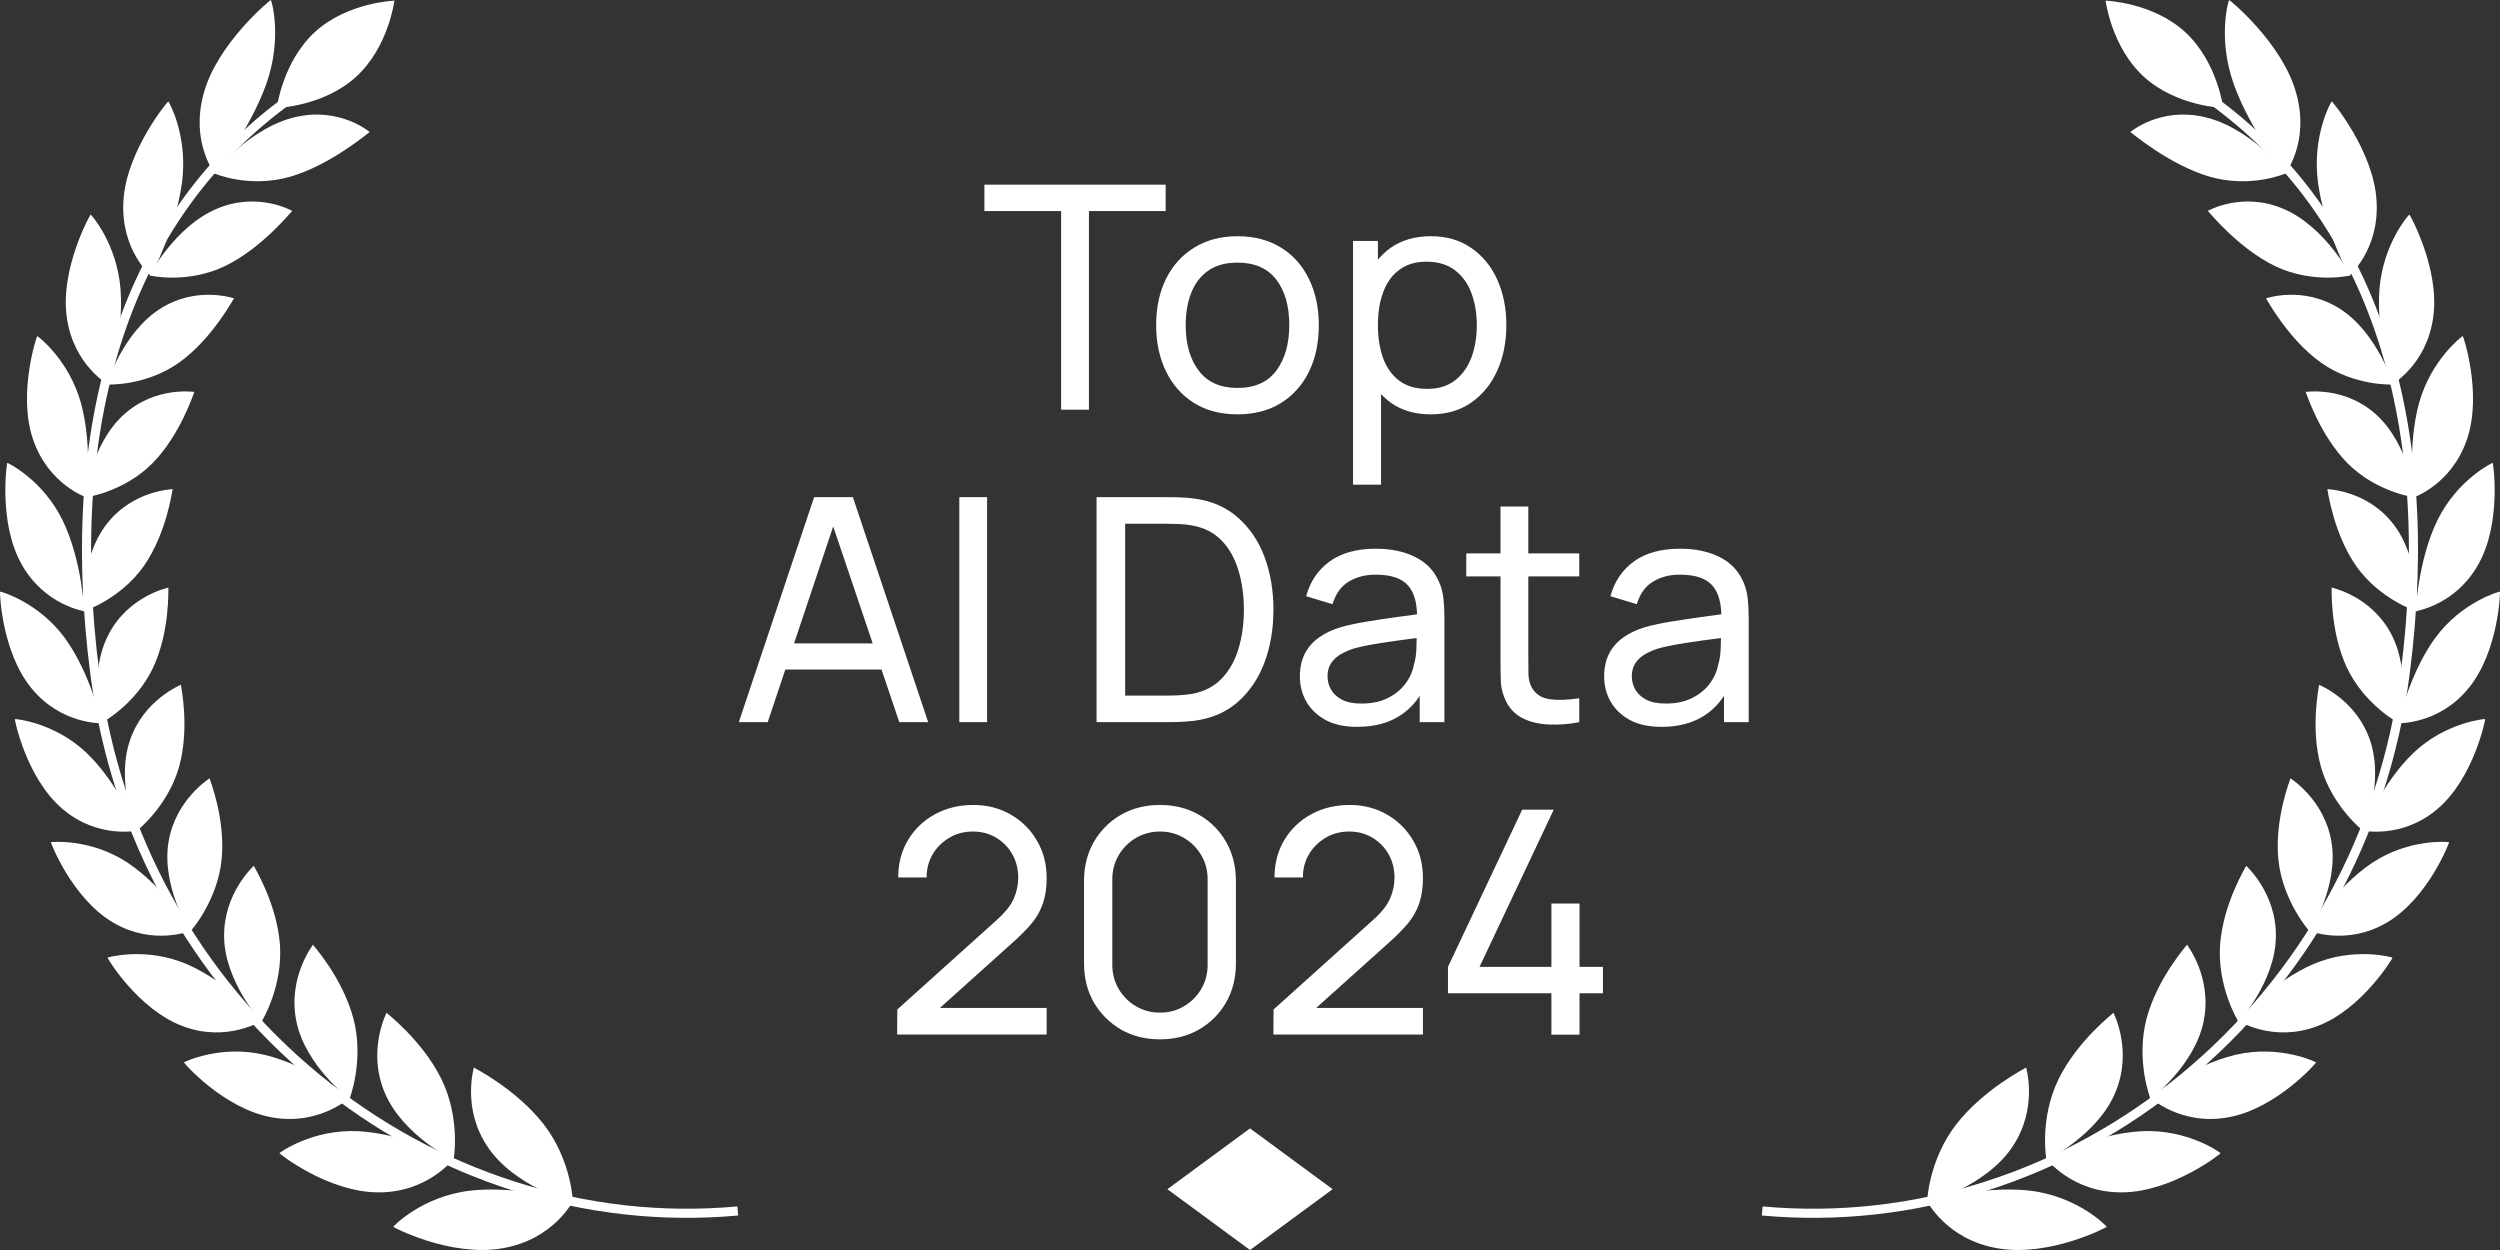<svg width="80" height="40" viewBox="0 0 80 40" fill="none" xmlns="http://www.w3.org/2000/svg">
<rect x="0" y="0" width="80" height="40" fill="#333333" stroke="none"/>
<g clip-path="url(#clip0_1154_119)">
<path d="M10.082 1.02C9.043 1.968 8.856 3.456 8.856 3.456C8.856 3.456 10.355 3.407 11.394 2.458C12.434 1.51 12.621 0.021 12.621 0.021C12.621 0.021 11.122 0.071 10.082 1.02Z" fill="white"/>
<path d="M17.393 35.97C18.288 37.119 18.342 38.475 18.33 38.48C18.333 38.497 16.452 37.971 15.608 36.704C14.763 35.453 15.174 34.156 15.162 34.16C15.167 34.172 16.499 34.832 17.393 35.97Z" fill="white"/>
<path d="M16.075 39.946C17.726 39.666 18.342 38.417 18.342 38.428C18.323 38.434 16.553 37.923 15.028 38.103C13.489 38.29 12.584 39.247 12.584 39.257C12.562 39.262 14.406 40.234 16.075 39.946Z" fill="white"/>
<path d="M14.128 34.535C14.743 35.795 14.523 37.112 14.511 37.114C14.513 37.132 12.859 36.311 12.302 34.943C11.743 33.592 12.379 32.406 12.367 32.408C12.37 32.421 13.513 33.287 14.128 34.535Z" fill="white"/>
<path d="M12.112 38.156C13.717 38.161 14.534 37.057 14.533 37.068C14.515 37.071 12.963 36.283 11.483 36.199C9.989 36.12 8.942 36.892 8.941 36.902C8.92 36.903 10.489 38.154 12.112 38.156Z" fill="white"/>
<path d="M11.31 32.595C11.659 33.919 11.194 35.154 11.184 35.155C11.183 35.172 9.767 34.098 9.483 32.677C9.197 31.271 10.024 30.231 10.014 30.23C10.015 30.244 10.959 31.281 11.31 32.595Z" fill="white"/>
<path d="M8.699 35.755C10.231 36.033 11.215 35.104 11.213 35.114C11.196 35.114 9.872 34.089 8.464 33.754C7.041 33.421 5.887 33.988 5.885 33.998C5.865 33.996 7.15 35.479 8.699 35.755Z" fill="white"/>
<path d="M8.958 30.229C9.055 31.575 8.378 32.691 8.368 32.69C8.366 32.707 7.196 31.421 7.172 29.991C7.143 28.575 8.13 27.706 8.12 27.704C8.119 27.717 8.857 28.893 8.958 30.229Z" fill="white"/>
<path d="M5.86 32.842C7.291 33.376 8.408 32.644 8.404 32.654C8.389 32.651 7.3 31.43 5.991 30.858C4.668 30.287 3.443 30.636 3.44 30.645C3.422 30.641 4.413 32.306 5.86 32.842Z" fill="white"/>
<path d="M7.091 27.516C6.952 28.844 6.095 29.811 6.086 29.809C6.082 29.825 5.169 28.37 5.389 26.97C5.603 25.583 6.714 24.909 6.705 24.905C6.702 24.918 7.225 26.198 7.091 27.516Z" fill="white"/>
<path d="M3.616 29.519C4.919 30.289 6.132 29.772 6.127 29.781C6.114 29.776 5.269 28.397 4.086 27.608C2.892 26.818 1.633 26.942 1.628 26.95C1.612 26.943 2.299 28.744 3.616 29.519Z" fill="white"/>
<path d="M5.73 24.54C5.37 25.813 4.367 26.605 4.359 26.601C4.352 26.616 3.706 25.034 4.155 23.702C4.596 22.381 5.796 21.917 5.788 21.912C5.783 21.924 6.083 23.274 5.73 24.54Z" fill="white"/>
<path d="M1.992 25.879C3.137 26.863 4.41 26.572 4.404 26.58C4.392 26.573 3.799 25.078 2.772 24.094C1.734 23.107 0.481 23.003 0.475 23.01C0.46 23 0.833 24.889 1.992 25.879Z" fill="white"/>
<path d="M4.893 21.377C4.329 22.564 3.215 23.16 3.208 23.155C3.199 23.169 2.829 21.503 3.49 20.271C4.142 19.05 5.396 18.807 5.388 18.801C5.381 18.812 5.45 20.198 4.893 21.377Z" fill="white"/>
<path d="M1.009 22.026C1.966 23.197 3.262 23.138 3.255 23.145C3.244 23.136 2.913 21.564 2.071 20.411C1.218 19.253 0.009 18.924 0.002 18.931C-0.012 18.919 0.038 20.847 1.009 22.026Z" fill="white"/>
<path d="M4.602 18.113C3.85 19.184 2.66 19.57 2.654 19.564C2.642 19.577 2.558 17.868 3.416 16.767C4.263 15.676 5.532 15.658 5.525 15.651C5.516 15.661 5.344 17.049 4.602 18.113Z" fill="white"/>
<path d="M0.69 18.054C1.431 19.382 2.71 19.555 2.702 19.561C2.693 19.551 2.63 17.942 2.003 16.648C1.367 15.349 0.241 14.805 0.233 14.811C0.221 14.797 -0.062 16.717 0.69 18.054Z" fill="white"/>
<path d="M4.876 14.827C3.954 15.755 2.724 15.923 2.718 15.916C2.705 15.927 2.917 14.217 3.953 13.275C4.977 12.34 6.225 12.548 6.219 12.54C6.207 12.549 5.787 13.903 4.876 14.827Z" fill="white"/>
<path d="M1.059 14.064C1.552 15.515 2.776 15.916 2.766 15.921C2.759 15.91 2.974 14.303 2.592 12.903C2.202 11.495 1.201 10.75 1.191 10.754C1.182 10.739 0.555 12.602 1.059 14.064Z" fill="white"/>
<path d="M5.735 11.6C4.66 12.364 3.428 12.309 3.423 12.302C3.407 12.31 3.925 10.644 5.123 9.882C6.306 9.126 7.493 9.554 7.488 9.546C7.474 9.552 6.797 10.839 5.735 11.6Z" fill="white"/>
<path d="M2.138 10.158C2.352 11.695 3.48 12.312 3.468 12.316C3.463 12.303 3.965 10.74 3.858 9.268C3.745 7.788 2.912 6.863 2.901 6.865C2.893 6.849 1.914 8.608 2.138 10.158Z" fill="white"/>
<path d="M7.199 8.515C5.99 9.094 4.793 8.821 4.79 8.812C4.771 8.818 5.605 7.237 6.945 6.677C8.269 6.12 9.355 6.756 9.352 6.747C9.335 6.751 8.393 7.937 7.199 8.515Z" fill="white"/>
<path d="M3.95 6.431C3.854 8.014 4.844 8.832 4.831 8.834C4.828 8.821 5.624 7.34 5.825 5.837C6.021 4.325 5.398 3.244 5.385 3.245C5.379 3.228 4.037 4.835 3.95 6.431Z" fill="white"/>
<path d="M9.287 5.655C7.964 6.034 6.842 5.549 6.84 5.54C6.819 5.544 7.978 4.091 9.442 3.749C10.888 3.407 11.833 4.233 11.83 4.224C11.811 4.226 10.595 5.275 9.287 5.655Z" fill="white"/>
<path d="M6.519 2.989C6.08 4.573 6.89 5.57 6.876 5.57C6.875 5.556 7.974 4.198 8.515 2.707C9.051 1.205 8.682 0.001 8.668 0C8.664 -0.017 6.95 1.389 6.519 2.989Z" fill="white"/>
<path d="M23.622 38.896L23.596 38.606C21.19 38.824 18.791 38.555 16.467 37.809C14.202 37.081 12.105 35.933 10.235 34.395C6.352 31.204 3.849 26.65 3.185 21.573C2.641 17.415 2.92 13.71 4.014 10.56C5.188 7.178 7.279 4.531 10.23 2.694L10.075 2.446C7.067 4.32 4.935 7.017 3.738 10.464C2.63 13.657 2.346 17.407 2.896 21.61C3.569 26.762 6.11 31.382 10.049 34.62C11.949 36.182 14.078 37.348 16.378 38.087C18.74 38.845 21.177 39.118 23.622 38.896Z" fill="white"/>
<path d="M69.918 1.02C70.957 1.968 71.144 3.456 71.144 3.456C71.144 3.456 69.645 3.407 68.606 2.458C67.566 1.51 67.379 0.021 67.379 0.021C67.379 0.021 68.878 0.071 69.918 1.02Z" fill="white"/>
<path d="M62.607 35.97C61.712 37.119 61.658 38.475 61.67 38.48C61.667 38.497 63.548 37.971 64.393 36.704C65.237 35.453 64.826 34.156 64.838 34.16C64.833 34.172 63.501 34.832 62.607 35.97Z" fill="white"/>
<path d="M63.925 39.946C62.273 39.666 61.658 38.417 61.658 38.428C61.677 38.434 63.447 37.923 64.972 38.103C66.511 38.29 67.416 39.247 67.416 39.257C67.438 39.262 65.594 40.234 63.925 39.946Z" fill="white"/>
<path d="M65.872 34.535C65.257 35.795 65.478 37.112 65.489 37.114C65.487 37.132 67.141 36.311 67.698 34.943C68.257 33.592 67.621 32.406 67.633 32.408C67.63 32.421 66.487 33.287 65.872 34.535Z" fill="white"/>
<path d="M67.888 38.156C66.283 38.161 65.466 37.057 65.468 37.068C65.486 37.071 67.037 36.283 68.517 36.199C70.011 36.12 71.058 36.892 71.06 36.902C71.08 36.903 69.511 38.154 67.888 38.156Z" fill="white"/>
<path d="M68.69 32.595C68.341 33.919 68.806 35.154 68.816 35.155C68.817 35.172 70.233 34.098 70.517 32.677C70.803 31.271 69.976 30.231 69.986 30.23C69.985 30.244 69.041 31.281 68.69 32.595Z" fill="white"/>
<path d="M71.301 35.755C69.769 36.033 68.785 35.104 68.787 35.114C68.804 35.114 70.128 34.089 71.536 33.754C72.959 33.421 74.113 33.988 74.115 33.998C74.135 33.996 72.85 35.479 71.301 35.755Z" fill="white"/>
<path d="M71.043 30.229C70.945 31.575 71.622 32.691 71.632 32.69C71.634 32.707 72.804 31.421 72.828 29.991C72.857 28.575 71.87 27.706 71.88 27.704C71.882 27.717 71.143 28.893 71.043 30.229Z" fill="white"/>
<path d="M74.14 32.842C72.709 33.376 71.593 32.644 71.596 32.654C71.611 32.651 72.7 31.43 74.01 30.858C75.332 30.287 76.557 30.636 76.561 30.645C76.578 30.641 75.587 32.306 74.14 32.842Z" fill="white"/>
<path d="M72.909 27.516C73.048 28.844 73.905 29.811 73.914 29.809C73.918 29.825 74.831 28.37 74.611 26.97C74.397 25.583 73.286 24.909 73.295 24.905C73.299 24.918 72.775 26.198 72.909 27.516Z" fill="white"/>
<path d="M76.384 29.519C75.081 30.289 73.868 29.772 73.873 29.781C73.886 29.776 74.731 28.397 75.914 27.608C77.109 26.818 78.367 26.942 78.372 26.95C78.388 26.943 77.701 28.744 76.384 29.519Z" fill="white"/>
<path d="M74.27 24.54C74.63 25.813 75.633 26.605 75.641 26.601C75.648 26.616 76.294 25.034 75.845 23.702C75.404 22.381 74.204 21.917 74.212 21.912C74.218 21.924 73.917 23.274 74.27 24.54Z" fill="white"/>
<path d="M78.008 25.879C76.863 26.863 75.59 26.572 75.596 26.58C75.608 26.573 76.201 25.078 77.228 24.094C78.266 23.107 79.519 23.003 79.525 23.01C79.54 23 79.167 24.889 78.008 25.879Z" fill="white"/>
<path d="M75.107 21.377C75.671 22.564 76.785 23.16 76.792 23.155C76.801 23.169 77.171 21.503 76.51 20.271C75.858 19.05 74.604 18.807 74.612 18.801C74.619 18.812 74.55 20.198 75.107 21.377Z" fill="white"/>
<path d="M78.991 22.026C78.034 23.197 76.738 23.138 76.745 23.145C76.756 23.136 77.087 21.564 77.929 20.411C78.781 19.253 79.991 18.924 79.998 18.931C80.011 18.919 79.962 20.847 78.991 22.026Z" fill="white"/>
<path d="M75.398 18.113C76.15 19.184 77.34 19.57 77.347 19.564C77.358 19.577 77.442 17.868 76.584 16.767C75.737 15.676 74.468 15.658 74.475 15.651C74.484 15.661 74.656 17.049 75.398 18.113Z" fill="white"/>
<path d="M79.31 18.054C78.569 19.382 77.29 19.555 77.298 19.561C77.307 19.551 77.37 17.942 77.997 16.648C78.633 15.349 79.759 14.805 79.767 14.811C79.779 14.797 80.062 16.717 79.31 18.054Z" fill="white"/>
<path d="M75.124 14.827C76.046 15.755 77.276 15.923 77.282 15.916C77.296 15.927 77.084 14.217 76.047 13.275C75.023 12.34 73.776 12.548 73.781 12.54C73.793 12.549 74.213 13.903 75.124 14.827Z" fill="white"/>
<path d="M78.941 14.064C78.448 15.515 77.225 15.916 77.234 15.921C77.242 15.91 77.026 14.303 77.408 12.903C77.799 11.495 78.799 10.75 78.809 10.754C78.819 10.739 79.445 12.602 78.941 14.064Z" fill="white"/>
<path d="M74.265 11.6C75.34 12.364 76.572 12.309 76.577 12.302C76.593 12.31 76.075 10.644 74.878 9.882C73.695 9.126 72.508 9.554 72.512 9.546C72.526 9.552 73.203 10.839 74.265 11.6Z" fill="white"/>
<path d="M77.862 10.158C77.648 11.695 76.52 12.312 76.531 12.316C76.537 12.303 76.035 10.74 76.142 9.268C76.255 7.788 77.088 6.863 77.099 6.865C77.107 6.849 78.086 8.608 77.862 10.158Z" fill="white"/>
<path d="M72.802 8.515C74.01 9.094 75.207 8.821 75.21 8.812C75.229 8.818 74.395 7.237 73.055 6.677C71.731 6.12 70.645 6.756 70.648 6.747C70.665 6.751 71.607 7.937 72.802 8.515Z" fill="white"/>
<path d="M76.05 6.431C76.146 8.014 75.156 8.832 75.169 8.834C75.172 8.821 74.376 7.34 74.175 5.837C73.979 4.325 74.602 3.244 74.615 3.245C74.621 3.228 75.963 4.835 76.05 6.431Z" fill="white"/>
<path d="M70.713 5.655C72.036 6.034 73.158 5.549 73.16 5.54C73.181 5.544 72.022 4.091 70.558 3.749C69.113 3.407 68.167 4.233 68.17 4.224C68.189 4.226 69.405 5.275 70.713 5.655Z" fill="white"/>
<path d="M73.481 2.989C73.92 4.573 73.11 5.57 73.124 5.57C73.126 5.556 72.026 4.198 71.485 2.707C70.949 1.205 71.318 0.001 71.332 0C71.336 -0.017 73.05 1.389 73.481 2.989Z" fill="white"/>
<path d="M56.378 38.896L56.404 38.606C58.81 38.824 61.209 38.555 63.533 37.809C65.798 37.081 67.895 35.933 69.766 34.395C73.648 31.204 76.151 26.65 76.815 21.573C77.359 17.415 77.08 13.71 75.986 10.56C74.812 7.178 72.721 4.531 69.77 2.694L69.925 2.446C72.933 4.32 75.065 7.017 76.262 10.464C77.37 13.657 77.654 17.407 77.104 21.61C76.431 26.762 73.89 31.382 69.951 34.62C68.051 36.182 65.922 37.348 63.622 38.087C61.26 38.845 58.823 39.118 56.378 38.896Z" fill="white"/>
<path d="M33.956 13.109V6.754H31.501V5.909H37.301V6.754H34.846V13.109H33.956ZM39.597 13.259C39.06 13.259 38.597 13.138 38.207 12.894C37.82 12.651 37.522 12.314 37.312 11.884C37.102 11.454 36.997 10.961 36.997 10.404C36.997 9.838 37.103 9.341 37.317 8.914C37.53 8.488 37.832 8.156 38.222 7.919C38.612 7.679 39.07 7.559 39.597 7.559C40.137 7.559 40.602 7.681 40.992 7.924C41.382 8.164 41.68 8.499 41.887 8.929C42.097 9.356 42.202 9.848 42.202 10.404C42.202 10.968 42.097 11.464 41.887 11.894C41.677 12.321 41.377 12.656 40.987 12.899C40.597 13.139 40.133 13.259 39.597 13.259ZM39.597 12.414C40.157 12.414 40.573 12.228 40.847 11.854C41.12 11.481 41.257 10.998 41.257 10.404C41.257 9.794 41.118 9.309 40.842 8.949C40.565 8.586 40.15 8.404 39.597 8.404C39.22 8.404 38.91 8.489 38.667 8.659C38.423 8.829 38.242 9.064 38.122 9.364C38.002 9.664 37.942 10.011 37.942 10.404C37.942 11.011 38.082 11.498 38.362 11.864C38.642 12.231 39.053 12.414 39.597 12.414ZM45.782 13.259C45.276 13.259 44.849 13.134 44.502 12.884C44.156 12.631 43.892 12.289 43.712 11.859C43.536 11.426 43.447 10.941 43.447 10.404C43.447 9.861 43.536 9.374 43.712 8.944C43.892 8.514 44.156 8.176 44.502 7.929C44.852 7.683 45.281 7.559 45.788 7.559C46.288 7.559 46.718 7.684 47.078 7.934C47.441 8.181 47.719 8.519 47.913 8.949C48.106 9.379 48.203 9.864 48.203 10.404C48.203 10.944 48.106 11.429 47.913 11.859C47.719 12.289 47.441 12.631 47.078 12.884C46.718 13.134 46.286 13.259 45.782 13.259ZM43.297 15.509V7.709H44.093V11.684H44.193V15.509H43.297ZM45.672 12.444C46.029 12.444 46.324 12.354 46.557 12.174C46.791 11.994 46.966 11.751 47.083 11.444C47.199 11.134 47.258 10.788 47.258 10.404C47.258 10.024 47.199 9.681 47.083 9.374C46.969 9.068 46.792 8.824 46.553 8.644C46.316 8.464 46.014 8.374 45.648 8.374C45.297 8.374 45.008 8.461 44.778 8.634C44.547 8.804 44.376 9.043 44.263 9.349C44.149 9.653 44.093 10.004 44.093 10.404C44.093 10.798 44.148 11.149 44.258 11.459C44.371 11.766 44.544 12.008 44.778 12.184C45.011 12.358 45.309 12.444 45.672 12.444ZM23.642 23.109L26.052 15.909H27.292L29.702 23.109H28.777L26.522 16.429H26.802L24.567 23.109H23.642ZM24.802 21.424V20.589H28.542V21.424H24.802ZM30.698 23.109V15.909H31.587V23.109H30.698ZM35.09 23.109V15.909H37.31C37.383 15.909 37.511 15.911 37.695 15.914C37.878 15.918 38.053 15.931 38.22 15.954C38.776 16.028 39.241 16.231 39.615 16.564C39.991 16.894 40.275 17.314 40.465 17.824C40.655 18.334 40.75 18.896 40.75 19.509C40.75 20.123 40.655 20.684 40.465 21.194C40.275 21.704 39.991 22.126 39.615 22.459C39.241 22.789 38.776 22.991 38.22 23.064C38.053 23.084 37.876 23.098 37.69 23.104C37.506 23.108 37.38 23.109 37.31 23.109H35.09ZM36.005 22.259H37.31C37.436 22.259 37.578 22.256 37.735 22.249C37.891 22.239 38.028 22.224 38.145 22.204C38.538 22.131 38.856 21.966 39.1 21.709C39.343 21.453 39.521 21.133 39.635 20.749C39.748 20.366 39.805 19.953 39.805 19.509C39.805 19.056 39.746 18.638 39.63 18.254C39.516 17.871 39.338 17.553 39.095 17.299C38.851 17.046 38.535 16.884 38.145 16.814C38.028 16.791 37.89 16.776 37.73 16.769C37.57 16.763 37.43 16.759 37.31 16.759H36.005V22.259ZM43.431 23.259C43.028 23.259 42.69 23.186 42.416 23.039C42.146 22.889 41.941 22.693 41.801 22.449C41.665 22.206 41.596 21.939 41.596 21.649C41.596 21.366 41.65 21.121 41.756 20.914C41.866 20.704 42.02 20.531 42.216 20.394C42.413 20.254 42.648 20.144 42.921 20.064C43.178 19.994 43.465 19.934 43.781 19.884C44.101 19.831 44.425 19.783 44.751 19.739C45.078 19.696 45.383 19.654 45.666 19.614L45.346 19.799C45.356 19.319 45.26 18.964 45.056 18.734C44.856 18.504 44.51 18.389 44.016 18.389C43.69 18.389 43.403 18.464 43.156 18.614C42.913 18.761 42.741 19.001 42.641 19.334L41.796 19.079C41.926 18.606 42.178 18.234 42.551 17.964C42.925 17.694 43.416 17.559 44.026 17.559C44.516 17.559 44.936 17.648 45.286 17.824C45.64 17.998 45.893 18.261 46.046 18.614C46.123 18.781 46.171 18.963 46.191 19.159C46.211 19.353 46.221 19.556 46.221 19.769V23.109H45.431V21.814L45.616 21.934C45.413 22.371 45.128 22.701 44.761 22.924C44.398 23.148 43.955 23.259 43.431 23.259ZM43.566 22.514C43.886 22.514 44.163 22.458 44.396 22.344C44.633 22.228 44.823 22.076 44.966 21.889C45.11 21.699 45.203 21.493 45.246 21.269C45.296 21.103 45.323 20.918 45.326 20.714C45.333 20.508 45.336 20.349 45.336 20.239L45.646 20.374C45.356 20.414 45.071 20.453 44.791 20.489C44.511 20.526 44.246 20.566 43.996 20.609C43.746 20.649 43.521 20.698 43.321 20.754C43.175 20.801 43.036 20.861 42.906 20.934C42.78 21.008 42.676 21.103 42.596 21.219C42.52 21.333 42.481 21.474 42.481 21.644C42.481 21.791 42.518 21.931 42.591 22.064C42.668 22.198 42.785 22.306 42.941 22.389C43.101 22.473 43.31 22.514 43.566 22.514ZM50.536 23.109C50.216 23.173 49.9 23.198 49.586 23.184C49.276 23.174 49 23.113 48.756 22.999C48.513 22.883 48.328 22.703 48.201 22.459C48.095 22.246 48.036 22.031 48.026 21.814C48.02 21.594 48.016 21.346 48.016 21.069V16.209H48.906V21.029C48.906 21.249 48.908 21.438 48.911 21.594C48.918 21.751 48.953 21.886 49.016 21.999C49.136 22.213 49.326 22.338 49.586 22.374C49.85 22.411 50.166 22.401 50.536 22.344V23.109ZM46.921 18.444V17.709H50.536V18.444H46.921ZM53.168 23.259C52.764 23.259 52.426 23.186 52.153 23.039C51.883 22.889 51.678 22.693 51.538 22.449C51.401 22.206 51.333 21.939 51.333 21.649C51.333 21.366 51.386 21.121 51.493 20.914C51.603 20.704 51.756 20.531 51.953 20.394C52.149 20.254 52.384 20.144 52.658 20.064C52.914 19.994 53.201 19.934 53.518 19.884C53.838 19.831 54.161 19.783 54.488 19.739C54.814 19.696 55.119 19.654 55.403 19.614L55.083 19.799C55.093 19.319 54.996 18.964 54.793 18.734C54.593 18.504 54.246 18.389 53.753 18.389C53.426 18.389 53.139 18.464 52.893 18.614C52.649 18.761 52.478 19.001 52.378 19.334L51.533 19.079C51.663 18.606 51.914 18.234 52.288 17.964C52.661 17.694 53.153 17.559 53.763 17.559C54.253 17.559 54.673 17.648 55.023 17.824C55.376 17.998 55.629 18.261 55.783 18.614C55.859 18.781 55.908 18.963 55.928 19.159C55.948 19.353 55.958 19.556 55.958 19.769V23.109H55.168V21.814L55.353 21.934C55.149 22.371 54.864 22.701 54.498 22.924C54.134 23.148 53.691 23.259 53.168 23.259ZM53.303 22.514C53.623 22.514 53.899 22.458 54.133 22.344C54.369 22.228 54.559 22.076 54.703 21.889C54.846 21.699 54.939 21.493 54.983 21.269C55.033 21.103 55.059 20.918 55.063 20.714C55.069 20.508 55.073 20.349 55.073 20.239L55.383 20.374C55.093 20.414 54.808 20.453 54.528 20.489C54.248 20.526 53.983 20.566 53.733 20.609C53.483 20.649 53.258 20.698 53.058 20.754C52.911 20.801 52.773 20.861 52.643 20.934C52.516 21.008 52.413 21.103 52.333 21.219C52.256 21.333 52.218 21.474 52.218 21.644C52.218 21.791 52.254 21.931 52.328 22.064C52.404 22.198 52.521 22.306 52.678 22.389C52.838 22.473 53.046 22.514 53.303 22.514ZM28.708 33.104L28.713 32.304L31.908 29.429C32.175 29.189 32.353 28.963 32.443 28.749C32.536 28.533 32.583 28.311 32.583 28.084C32.583 27.808 32.52 27.558 32.393 27.334C32.266 27.111 32.093 26.934 31.873 26.804C31.656 26.674 31.41 26.609 31.133 26.609C30.846 26.609 30.591 26.678 30.368 26.814C30.145 26.948 29.968 27.126 29.838 27.349C29.711 27.573 29.65 27.816 29.653 28.079H28.743C28.743 27.626 28.848 27.226 29.058 26.879C29.268 26.529 29.553 26.256 29.913 26.059C30.276 25.859 30.688 25.759 31.148 25.759C31.595 25.759 31.995 25.863 32.348 26.069C32.701 26.273 32.98 26.551 33.183 26.904C33.39 27.254 33.493 27.651 33.493 28.094C33.493 28.408 33.453 28.679 33.373 28.909C33.296 29.139 33.176 29.353 33.013 29.549C32.85 29.743 32.645 29.949 32.398 30.169L29.743 32.554L29.628 32.254H33.493V33.104H28.708ZM37.119 33.259C36.653 33.259 36.236 33.154 35.869 32.944C35.506 32.731 35.218 32.443 35.004 32.079C34.794 31.713 34.689 31.296 34.689 30.829V28.189C34.689 27.723 34.794 27.306 35.004 26.939C35.218 26.573 35.506 26.284 35.869 26.074C36.236 25.864 36.653 25.759 37.119 25.759C37.586 25.759 38.003 25.864 38.369 26.074C38.736 26.284 39.024 26.573 39.234 26.939C39.444 27.306 39.549 27.723 39.549 28.189V30.829C39.549 31.296 39.444 31.713 39.234 32.079C39.024 32.443 38.736 32.731 38.369 32.944C38.003 33.154 37.586 33.259 37.119 33.259ZM37.119 32.404C37.403 32.404 37.659 32.336 37.889 32.199C38.119 32.063 38.303 31.879 38.439 31.649C38.576 31.416 38.644 31.159 38.644 30.879V28.134C38.644 27.851 38.576 27.594 38.439 27.364C38.303 27.134 38.119 26.951 37.889 26.814C37.659 26.678 37.403 26.609 37.119 26.609C36.839 26.609 36.583 26.678 36.349 26.814C36.119 26.951 35.936 27.134 35.799 27.364C35.663 27.594 35.594 27.851 35.594 28.134V30.879C35.594 31.159 35.663 31.416 35.799 31.649C35.936 31.879 36.119 32.063 36.349 32.199C36.583 32.336 36.839 32.404 37.119 32.404ZM40.749 33.104L40.754 32.304L43.949 29.429C44.216 29.189 44.394 28.963 44.484 28.749C44.577 28.533 44.624 28.311 44.624 28.084C44.624 27.808 44.561 27.558 44.434 27.334C44.307 27.111 44.134 26.934 43.914 26.804C43.697 26.674 43.451 26.609 43.174 26.609C42.887 26.609 42.632 26.678 42.409 26.814C42.186 26.948 42.009 27.126 41.879 27.349C41.752 27.573 41.691 27.816 41.694 28.079H40.784C40.784 27.626 40.889 27.226 41.099 26.879C41.309 26.529 41.594 26.256 41.954 26.059C42.317 25.859 42.729 25.759 43.189 25.759C43.636 25.759 44.036 25.863 44.389 26.069C44.742 26.273 45.021 26.551 45.224 26.904C45.431 27.254 45.534 27.651 45.534 28.094C45.534 28.408 45.494 28.679 45.414 28.909C45.337 29.139 45.217 29.353 45.054 29.549C44.891 29.743 44.686 29.949 44.439 30.169L41.784 32.554L41.669 32.254H45.534V33.104H40.749ZM49.645 33.109V31.784H46.335V30.939L48.71 25.909H49.72L47.345 30.939H49.645V28.914H50.545V30.939H51.295V31.784H50.545V33.109H49.645Z" fill="white"/>
<path d="M40 36.109L37.356 38.054L40 40L42.644 38.054L40 36.109Z" fill="white"/>
</g>
<defs>
<clipPath id="clip0_1154_119">
<rect width="80" height="40" fill="white"/>
</clipPath>
</defs>
</svg>
